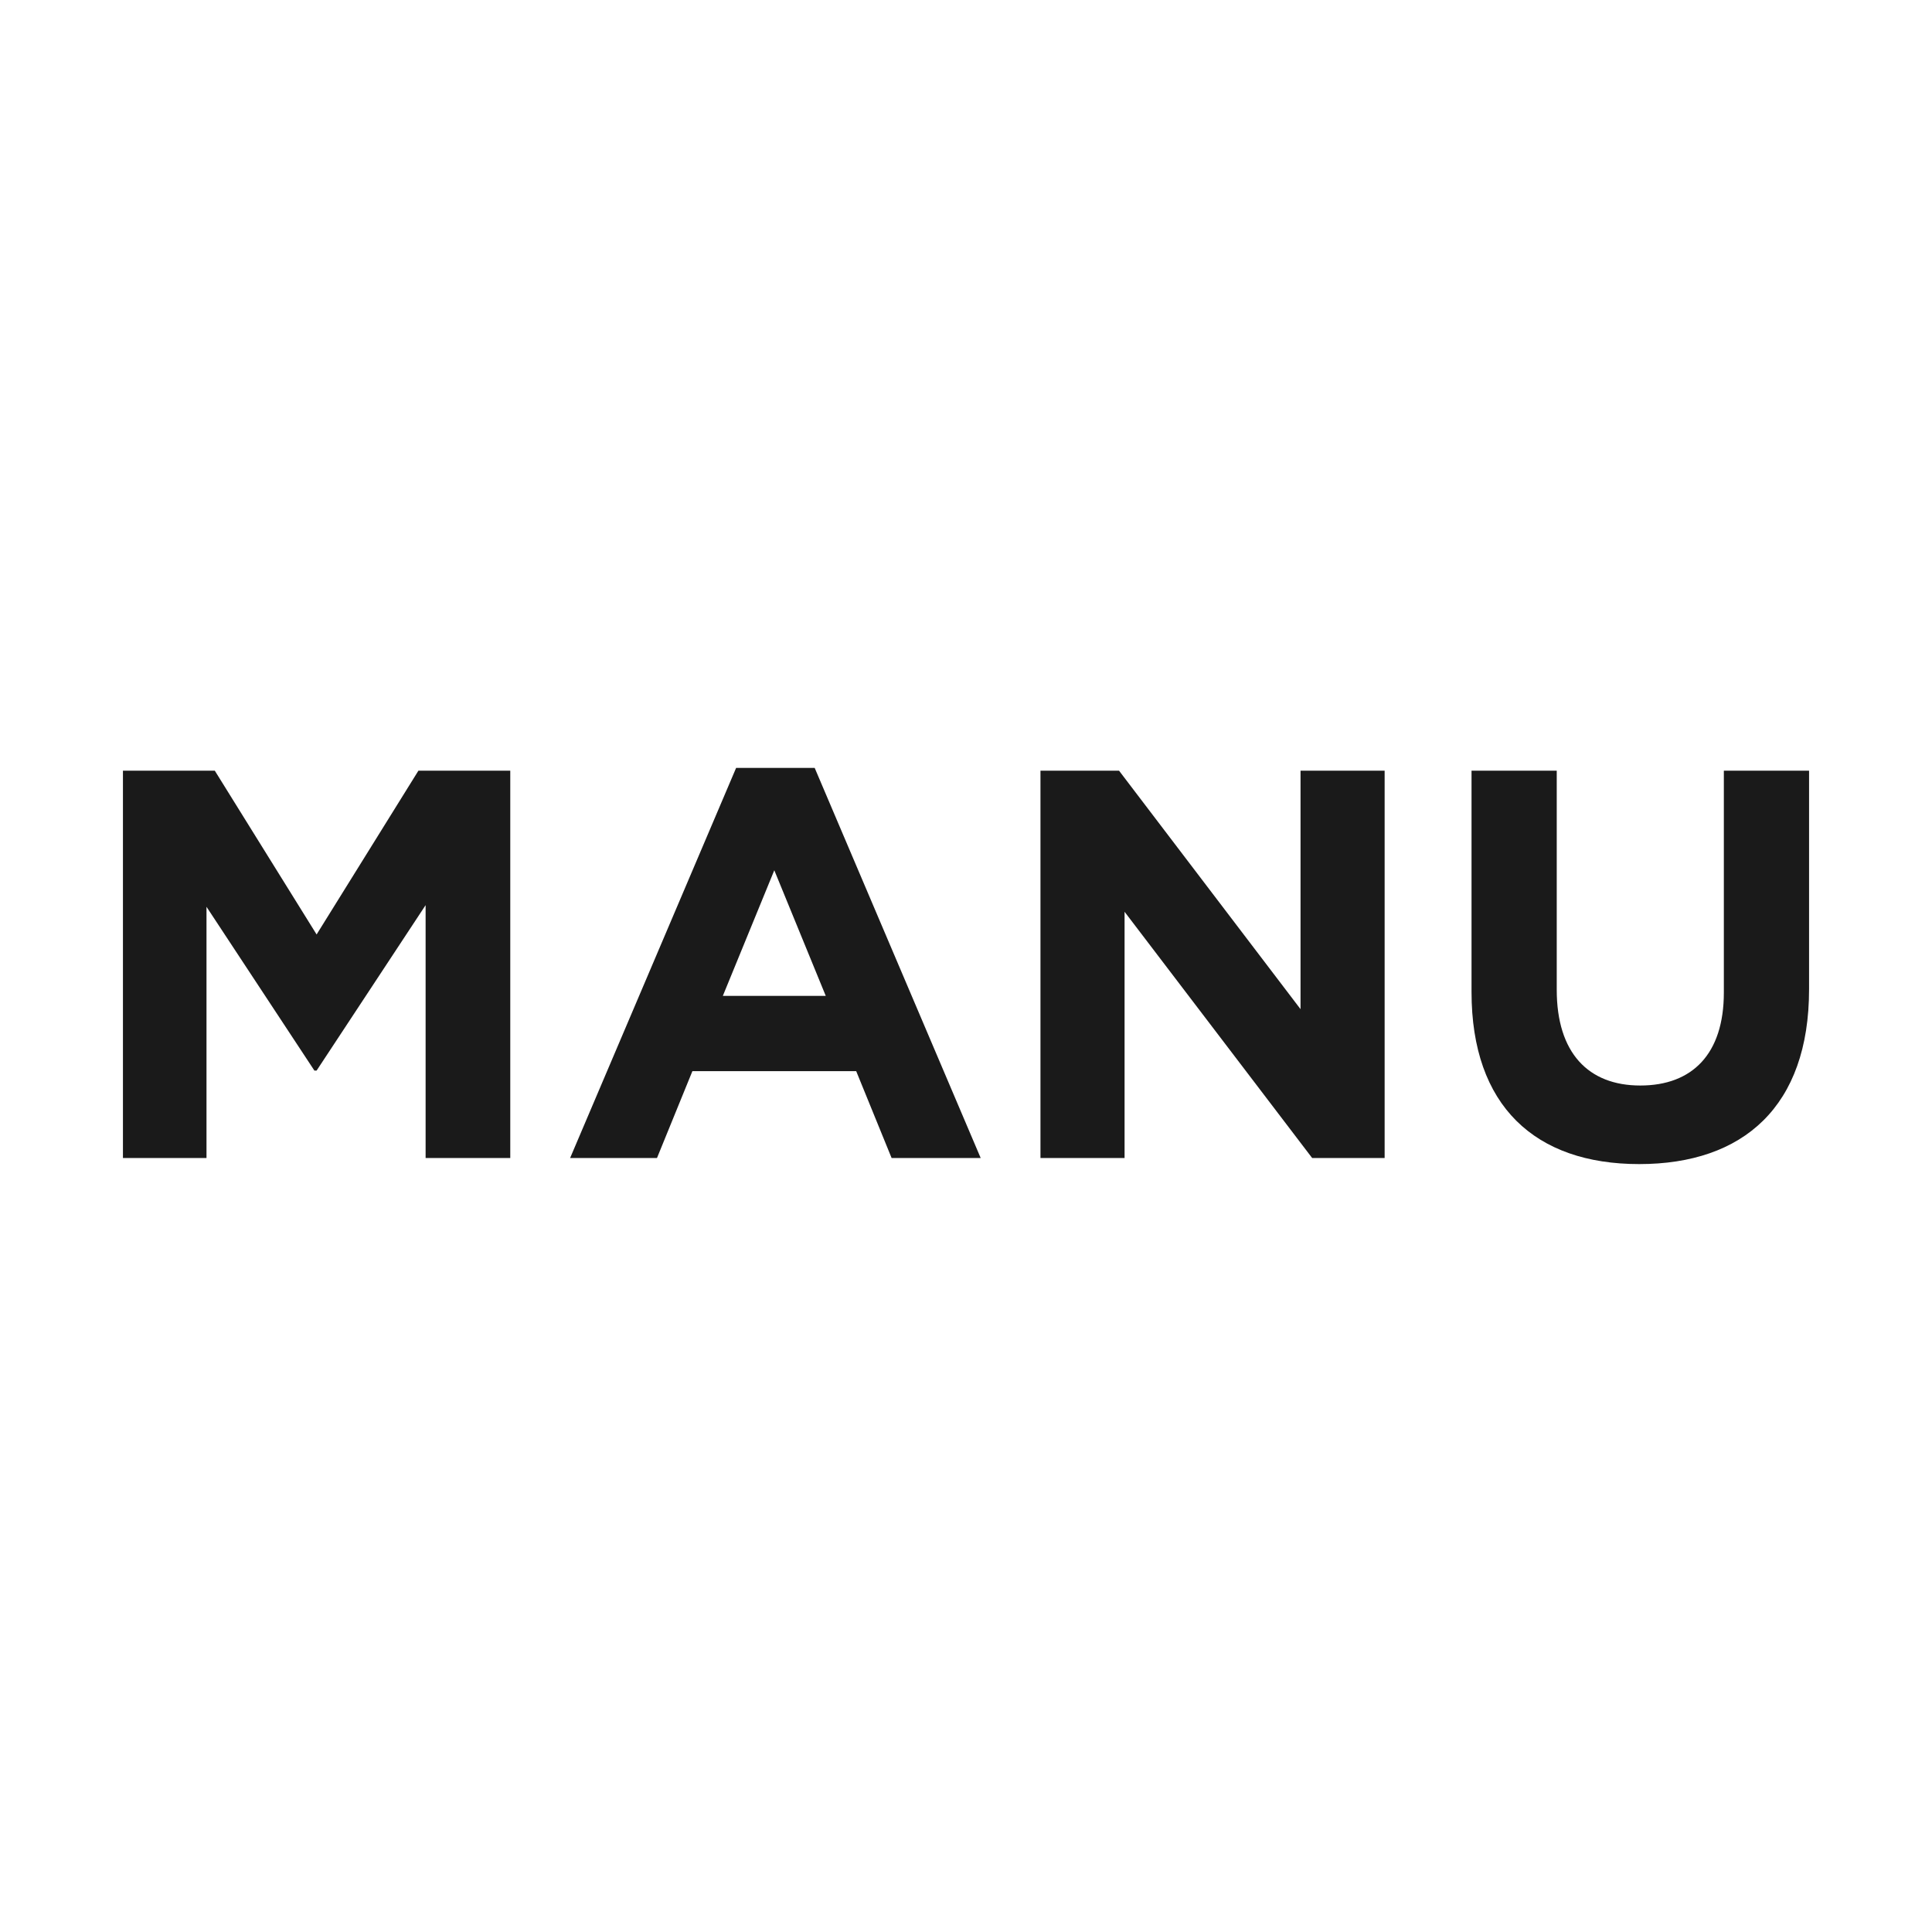 <svg width="1080" height="1080" viewBox="0 0 1080 1080" fill="none" xmlns="http://www.w3.org/2000/svg">
<path d="M916.316 650.734C858.166 650.734 822.595 618.256 822.595 554.538V430.812H870.229V553.3C870.229 588.562 887.86 606.811 916.935 606.811C946.011 606.811 963.641 589.181 963.641 554.847V430.812H1011.28V552.991C1011.28 618.565 974.467 650.734 916.316 650.734Z" fill="#1A1A1A"/>
<path d="M581.628 647.331V430.812H625.55L727.005 564.126V430.812H774.02V647.331H733.5L628.643 509.687V647.331H581.628Z" fill="#1A1A1A"/>
<path d="M318.7 647.331L411.494 429.266H455.416L548.21 647.331H498.411L478.615 598.769H387.058L367.262 647.331H318.7ZM404.071 556.702H461.603L432.837 486.488L404.071 556.702Z" fill="#1A1A1A"/>
<path d="M68.725 647.331V430.812H120.071L176.984 522.369L233.898 430.812H285.244V647.331H237.919V505.976L176.984 598.46H175.747L115.431 506.903V647.331H68.725Z" fill="#1A1A1A"/>
</svg>
